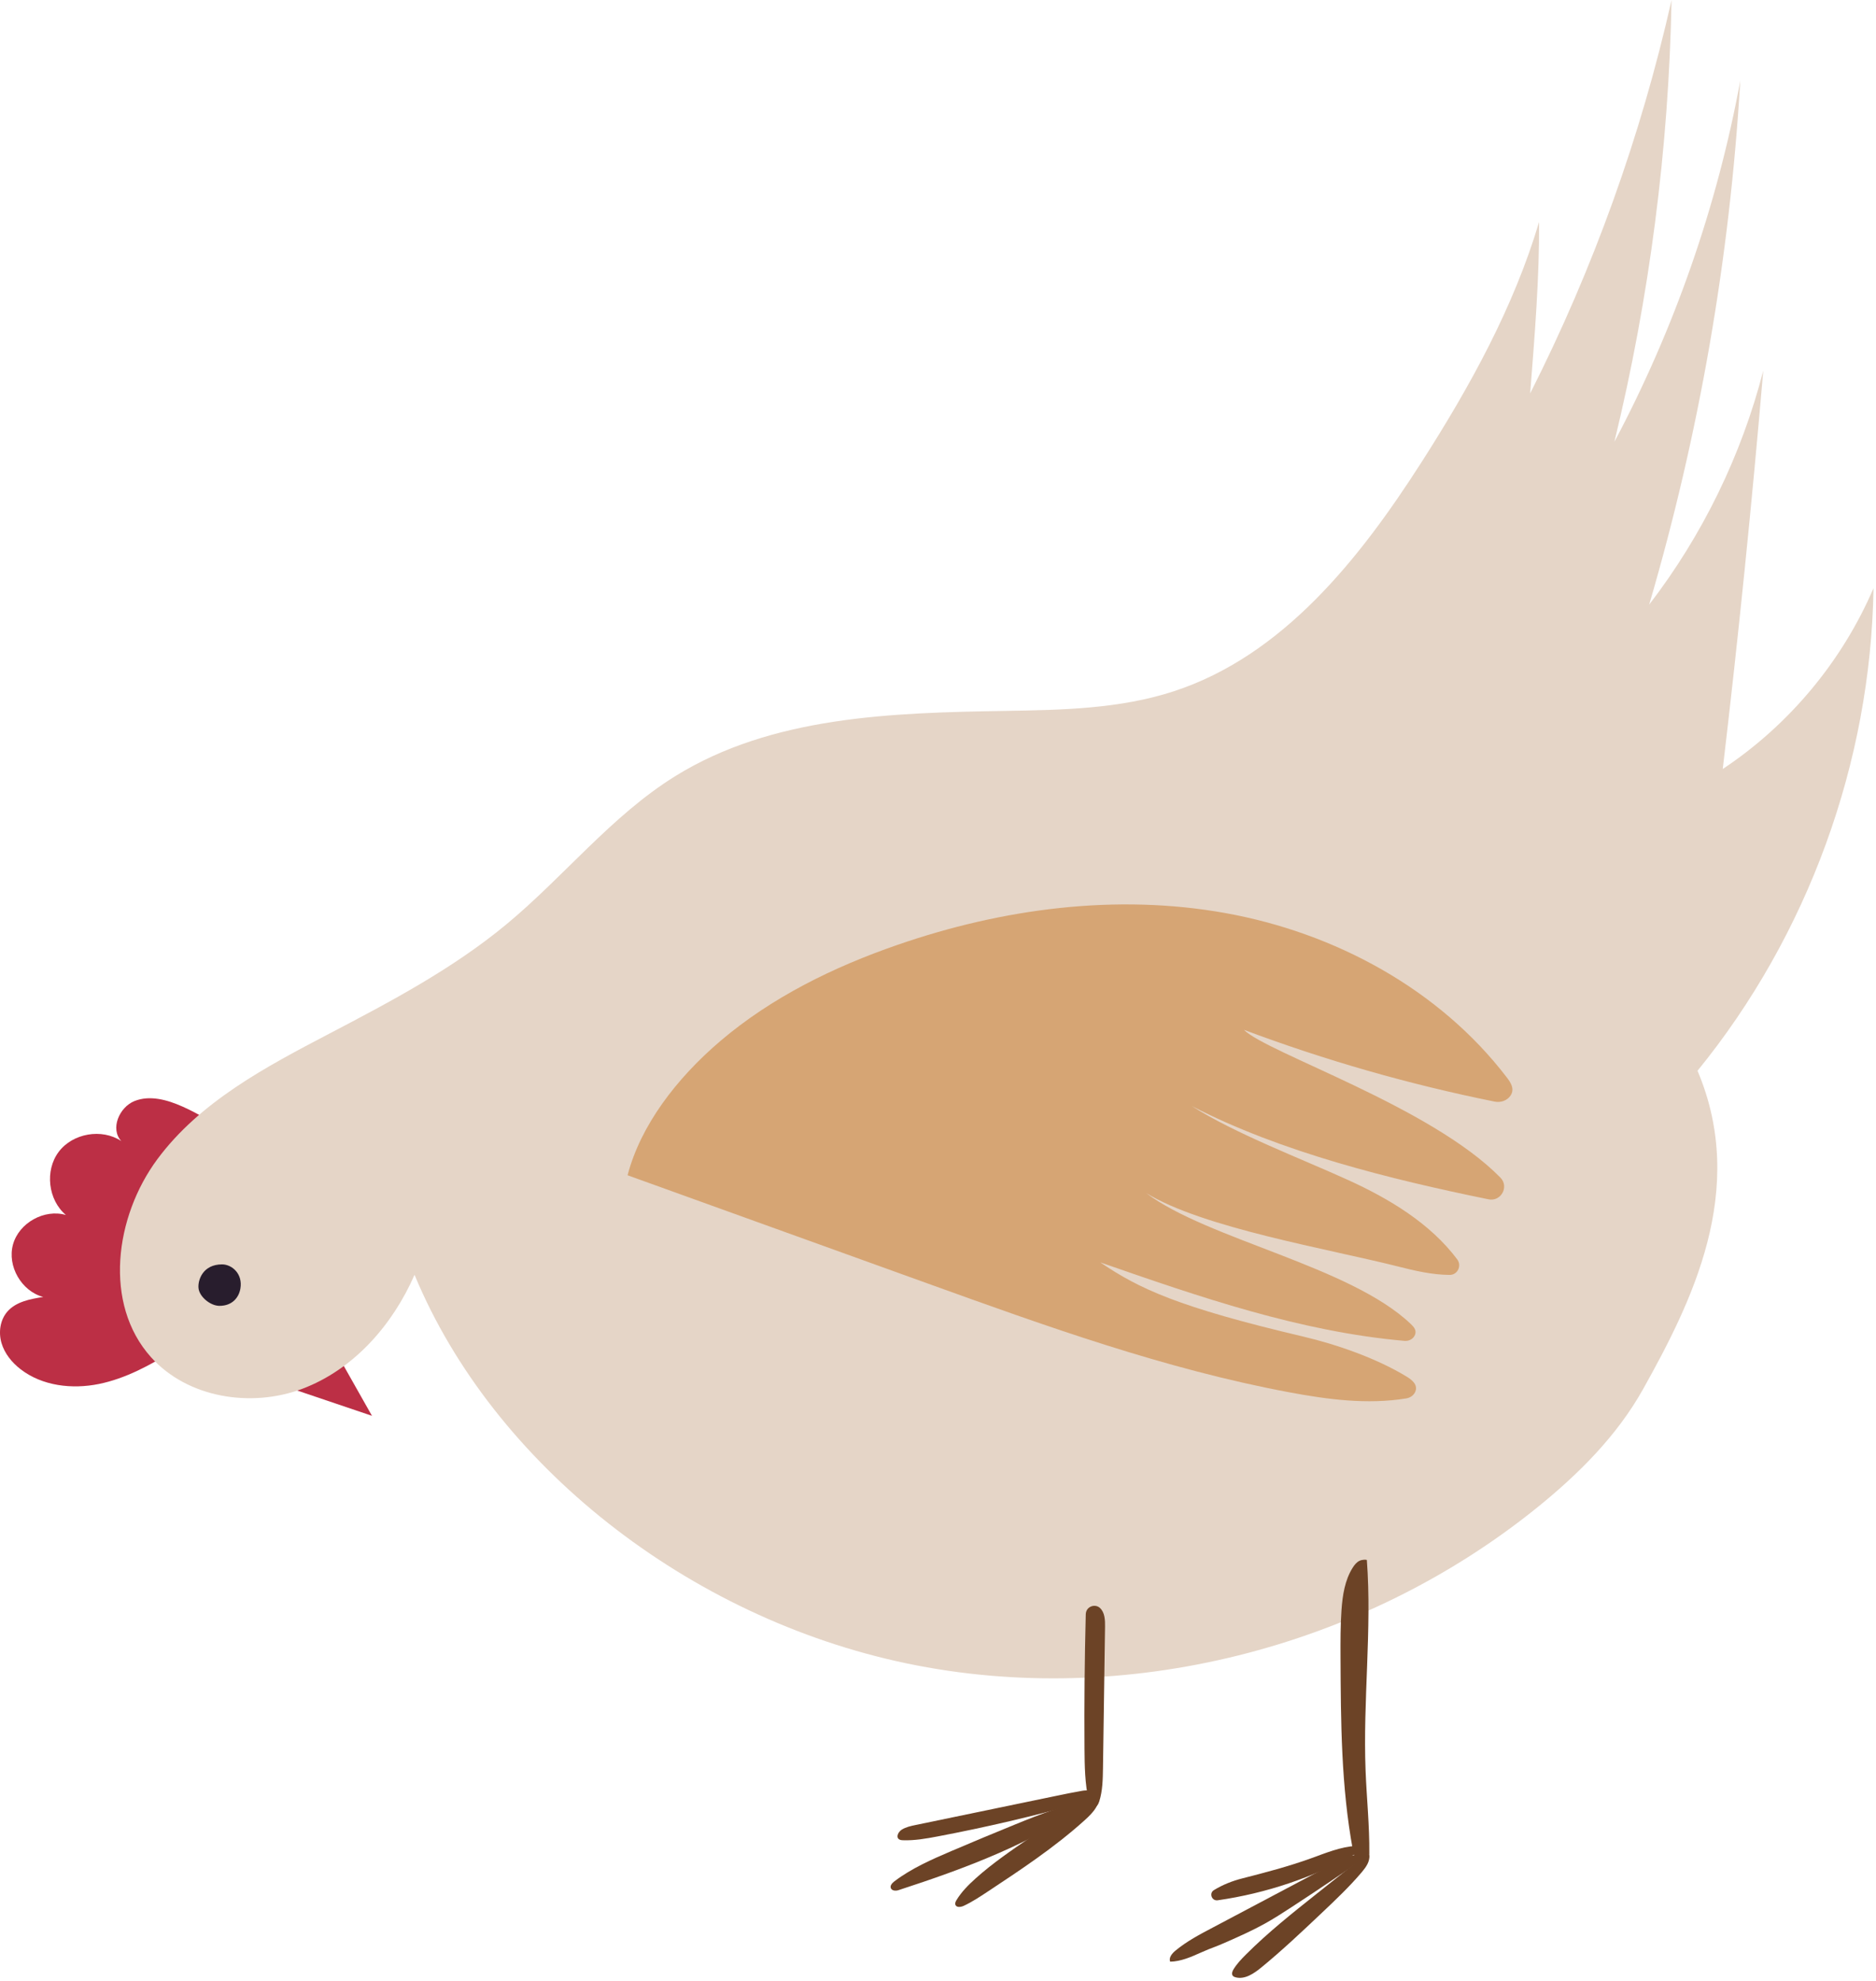 <svg width="322" height="340" viewBox="0 0 322 340" fill="none" xmlns="http://www.w3.org/2000/svg">
<path d="M29.773 231.851C25.774 234.321 21.569 236.624 16.964 237.558C12.356 238.492 7.25 237.898 3.531 235.024C2.036 233.865 0.784 232.329 0.253 230.513C-0.274 228.7 0.007 226.599 1.236 225.164C2.716 223.433 5.165 222.974 7.418 222.619C3.688 221.639 1.203 217.326 2.231 213.611C3.262 209.892 7.613 207.47 11.313 208.55C8.244 205.971 7.665 200.922 10.072 197.715C12.476 194.508 17.48 193.644 20.822 195.861C18.878 193.794 20.452 190.056 23.079 188.995C25.71 187.933 28.712 188.778 31.302 189.929C34.068 191.159 36.684 192.736 39.061 194.612C35.541 206.509 31.22 218.171 29.773 231.851Z" fill="#BC2F45"/>
<path d="M47.92 237.635L63.846 243.021C61.633 239.108 59.425 235.195 57.212 231.281C53.859 232.317 50.757 234.159 47.92 237.635Z" fill="#BC2F45"/>
<path d="M71.151 218.817C67.394 227.436 60.689 235.076 51.887 238.384C43.085 241.688 32.182 239.95 25.907 232.945C17.721 223.807 19.702 208.838 27.005 198.978C34.309 189.118 45.585 183.145 56.458 177.456C67.028 171.932 77.662 166.314 86.853 158.712C96.787 150.497 104.92 140.05 115.868 133.244C132.459 122.928 153.084 122.337 172.62 122.023C182.316 121.866 192.18 121.679 201.404 118.678C220.186 112.574 233.387 95.912 244.032 79.272C252.292 66.362 259.794 52.794 264.17 38.105C264.223 47.752 263.434 57.399 262.642 67.524C273.47 46.13 281.644 23.394 286.91 0C286.421 25.532 283.124 51.011 277.099 75.829C287.404 56.431 294.718 35.444 298.706 13.841C296.908 44.28 291.65 74.518 283.068 103.78C292.214 91.89 298.919 78.136 302.653 63.611C300.702 86.441 298.385 109.24 295.697 131.995C307.079 124.441 316.191 113.512 321.573 100.958C321.106 130.896 310.282 160.577 291.366 183.792C300.041 204.274 290.311 223.571 282.048 238.395C277.547 246.468 270.857 253.118 263.658 258.911C233.802 282.933 193.136 293.35 155.625 285.516C118.114 277.681 84.674 251.398 71.151 218.817Z" fill="#E5D5C7"/>
<path d="M234.608 267.761C235.502 279.785 233.921 291.869 234.391 303.923C234.575 308.673 235.079 313.416 235.031 318.171C235.023 318.679 234.986 319.247 234.604 319.584C234.122 320.01 233.315 319.804 232.889 319.318C232.466 318.836 232.324 318.174 232.209 317.539C230.194 306.655 230.138 295.517 230.089 284.446C230.078 281.751 230.067 279.052 230.257 276.361C230.437 273.823 230.829 271.211 232.194 269.065C232.489 268.602 232.844 268.153 233.334 267.914C233.823 267.675 234.481 267.705 234.608 267.761Z" fill="#6C4326"/>
<path d="M235.013 318.411C235.178 319.484 234.471 320.478 233.776 321.308C231.657 323.816 229.269 326.077 226.884 328.335C223.494 331.541 220.1 334.752 216.493 337.712C215.223 338.751 213.66 339.82 212.079 339.398C211.892 339.349 211.705 339.275 211.59 339.121C211.347 338.807 211.522 338.355 211.728 338.019C212.311 337.066 213.088 336.251 213.881 335.462C217.648 331.698 221.823 328.376 225.991 325.064C227.486 323.879 228.977 322.691 230.472 321.502C231.765 320.474 233.062 319.443 235.013 318.411Z" fill="#6C4326"/>
<path d="M234.355 318.818C230.168 321.73 225.941 324.578 221.673 327.362C220.166 328.345 218.656 329.321 217.087 330.192C215.008 331.347 212.833 332.315 210.662 333.279C208.221 334.367 208.471 334.109 206.03 335.193C204.375 335.933 202.659 336.684 200.846 336.714C200.574 336.019 201.172 335.305 201.747 334.826C203.698 333.208 205.963 332.016 208.21 330.835C216.246 326.607 221.59 323.726 229.626 319.495C231.103 318.721 232.729 317.917 234.355 318.818Z" fill="#6C4326"/>
<path d="M232.723 318.18C225.393 322.265 217.309 324.986 209.004 326.179C207.987 326.324 207.482 324.964 208.357 324.433C208.376 324.422 208.391 324.411 208.409 324.4C209.904 323.495 211.541 322.848 213.235 322.419C217.193 321.409 221.155 320.37 225.001 318.984C227.546 318.068 230.091 316.988 232.79 316.842C233.265 316.816 233.93 317.04 233.818 317.5C233.777 317.664 233.638 317.78 233.508 317.881C233.052 318.225 232.539 318.494 232.723 318.18Z" fill="#6C4326"/>
<path d="M186.362 277.088C186.164 284.773 186.093 292.461 186.146 300.146C186.168 303.136 186.209 306.152 186.867 309.068C186.975 309.565 187.226 310.159 187.73 310.185C188.231 310.212 188.541 309.658 188.687 309.18C189.259 307.348 189.289 305.401 189.318 303.487C189.434 295.403 189.554 287.322 189.67 279.238C189.688 278.09 189.644 276.793 188.806 276.008C187.966 275.22 186.396 275.732 186.362 277.088Z" fill="#6C4326"/>
<path d="M188.642 307.328C188.919 308.3 188.65 309.365 188.134 310.232C187.618 311.099 186.871 311.806 186.123 312.482C180.987 317.113 175.194 320.944 169.427 324.757C168.13 325.613 166.833 326.469 165.424 327.126C164.927 327.358 164.164 327.463 163.981 326.943C163.888 326.674 164.03 326.383 164.179 326.136C165.043 324.719 166.227 323.531 167.461 322.421C170.376 319.804 173.628 317.588 176.865 315.383C180.875 312.654 184.882 309.922 188.642 307.328Z" fill="#6C4326"/>
<path d="M187.715 308.905C177.74 316.302 165.544 320.746 154.196 324.446C153.744 324.592 153.12 324.551 152.918 324.121C152.709 323.684 153.131 323.217 153.516 322.922C156.469 320.686 159.896 319.18 163.301 317.726C166.956 316.164 170.623 314.635 174.305 313.136C178.577 311.395 182.879 309.694 187.715 308.905Z" fill="#6C4326"/>
<path d="M185.561 309.456C177.436 311.725 169.213 313.649 160.926 315.219C158.971 315.589 156.998 315.941 155.01 315.873C154.752 315.866 154.475 315.843 154.273 315.679C153.757 315.257 154.217 314.404 154.785 314.049C155.503 313.601 156.355 313.421 157.185 313.249C165.183 311.59 173.178 309.934 181.177 308.278C182.702 307.961 184.227 307.643 185.763 307.381C186.612 307.236 187.77 307.295 187.976 308.129C188.148 308.832 187.423 309.445 186.72 309.616C186.021 309.792 185.251 309.74 185.561 309.456Z" fill="#6C4326"/>
<path d="M107.719 201.73C124.875 207.916 142.03 214.105 159.186 220.291C179.527 227.628 199.975 234.995 221.228 238.972C227.873 240.217 234.691 241.125 241.381 240.03C242.069 239.918 242.701 239.477 242.947 238.822C243.377 237.675 242.36 236.853 241.452 236.3C236.317 233.167 229.507 230.787 223.646 229.407C202.188 224.358 195.527 221.211 188.852 216.684C205.873 222.605 223.093 228.574 241.06 230.155C241.762 230.218 242.48 229.893 242.805 229.265C243.257 228.387 242.678 227.763 242.136 227.247C231.723 217.327 207.204 212.711 196.735 204.787C206.471 210.771 228.008 214.363 239.935 217.383C242.846 218.123 245.844 218.822 248.83 218.834C250.191 218.841 250.935 217.249 250.116 216.161C245.478 209.975 238.462 205.763 231.357 202.53C223.354 198.882 211.962 194.572 204.546 189.844C219.875 197.779 238.683 202.425 255.498 205.86C257.629 206.297 259.064 203.707 257.546 202.149C257.535 202.134 257.52 202.122 257.509 202.111C245.575 189.93 217.468 180.728 213.509 176.766C227.492 182.014 241.897 186.137 256.541 189.086C257.584 189.295 258.716 188.921 259.292 188.02C260.01 186.899 259.307 185.819 258.627 184.933C247.04 169.784 229.114 160.104 210.344 156.729C191.573 153.35 172.04 155.951 154.017 162.193C143.073 165.979 132.481 171.167 123.66 178.672C116.095 185.109 109.943 193.197 107.719 201.73Z" fill="#D6A574"/>
<path d="M34.068 221.069C34.202 222.598 36.131 224.145 37.663 224.145C39.887 224.145 40.99 222.706 41.259 221.2C41.711 218.647 39.809 217.028 38.112 217.028C34.83 217.028 33.952 219.69 34.068 221.069Z" fill="#281D2D"/>
</svg>
